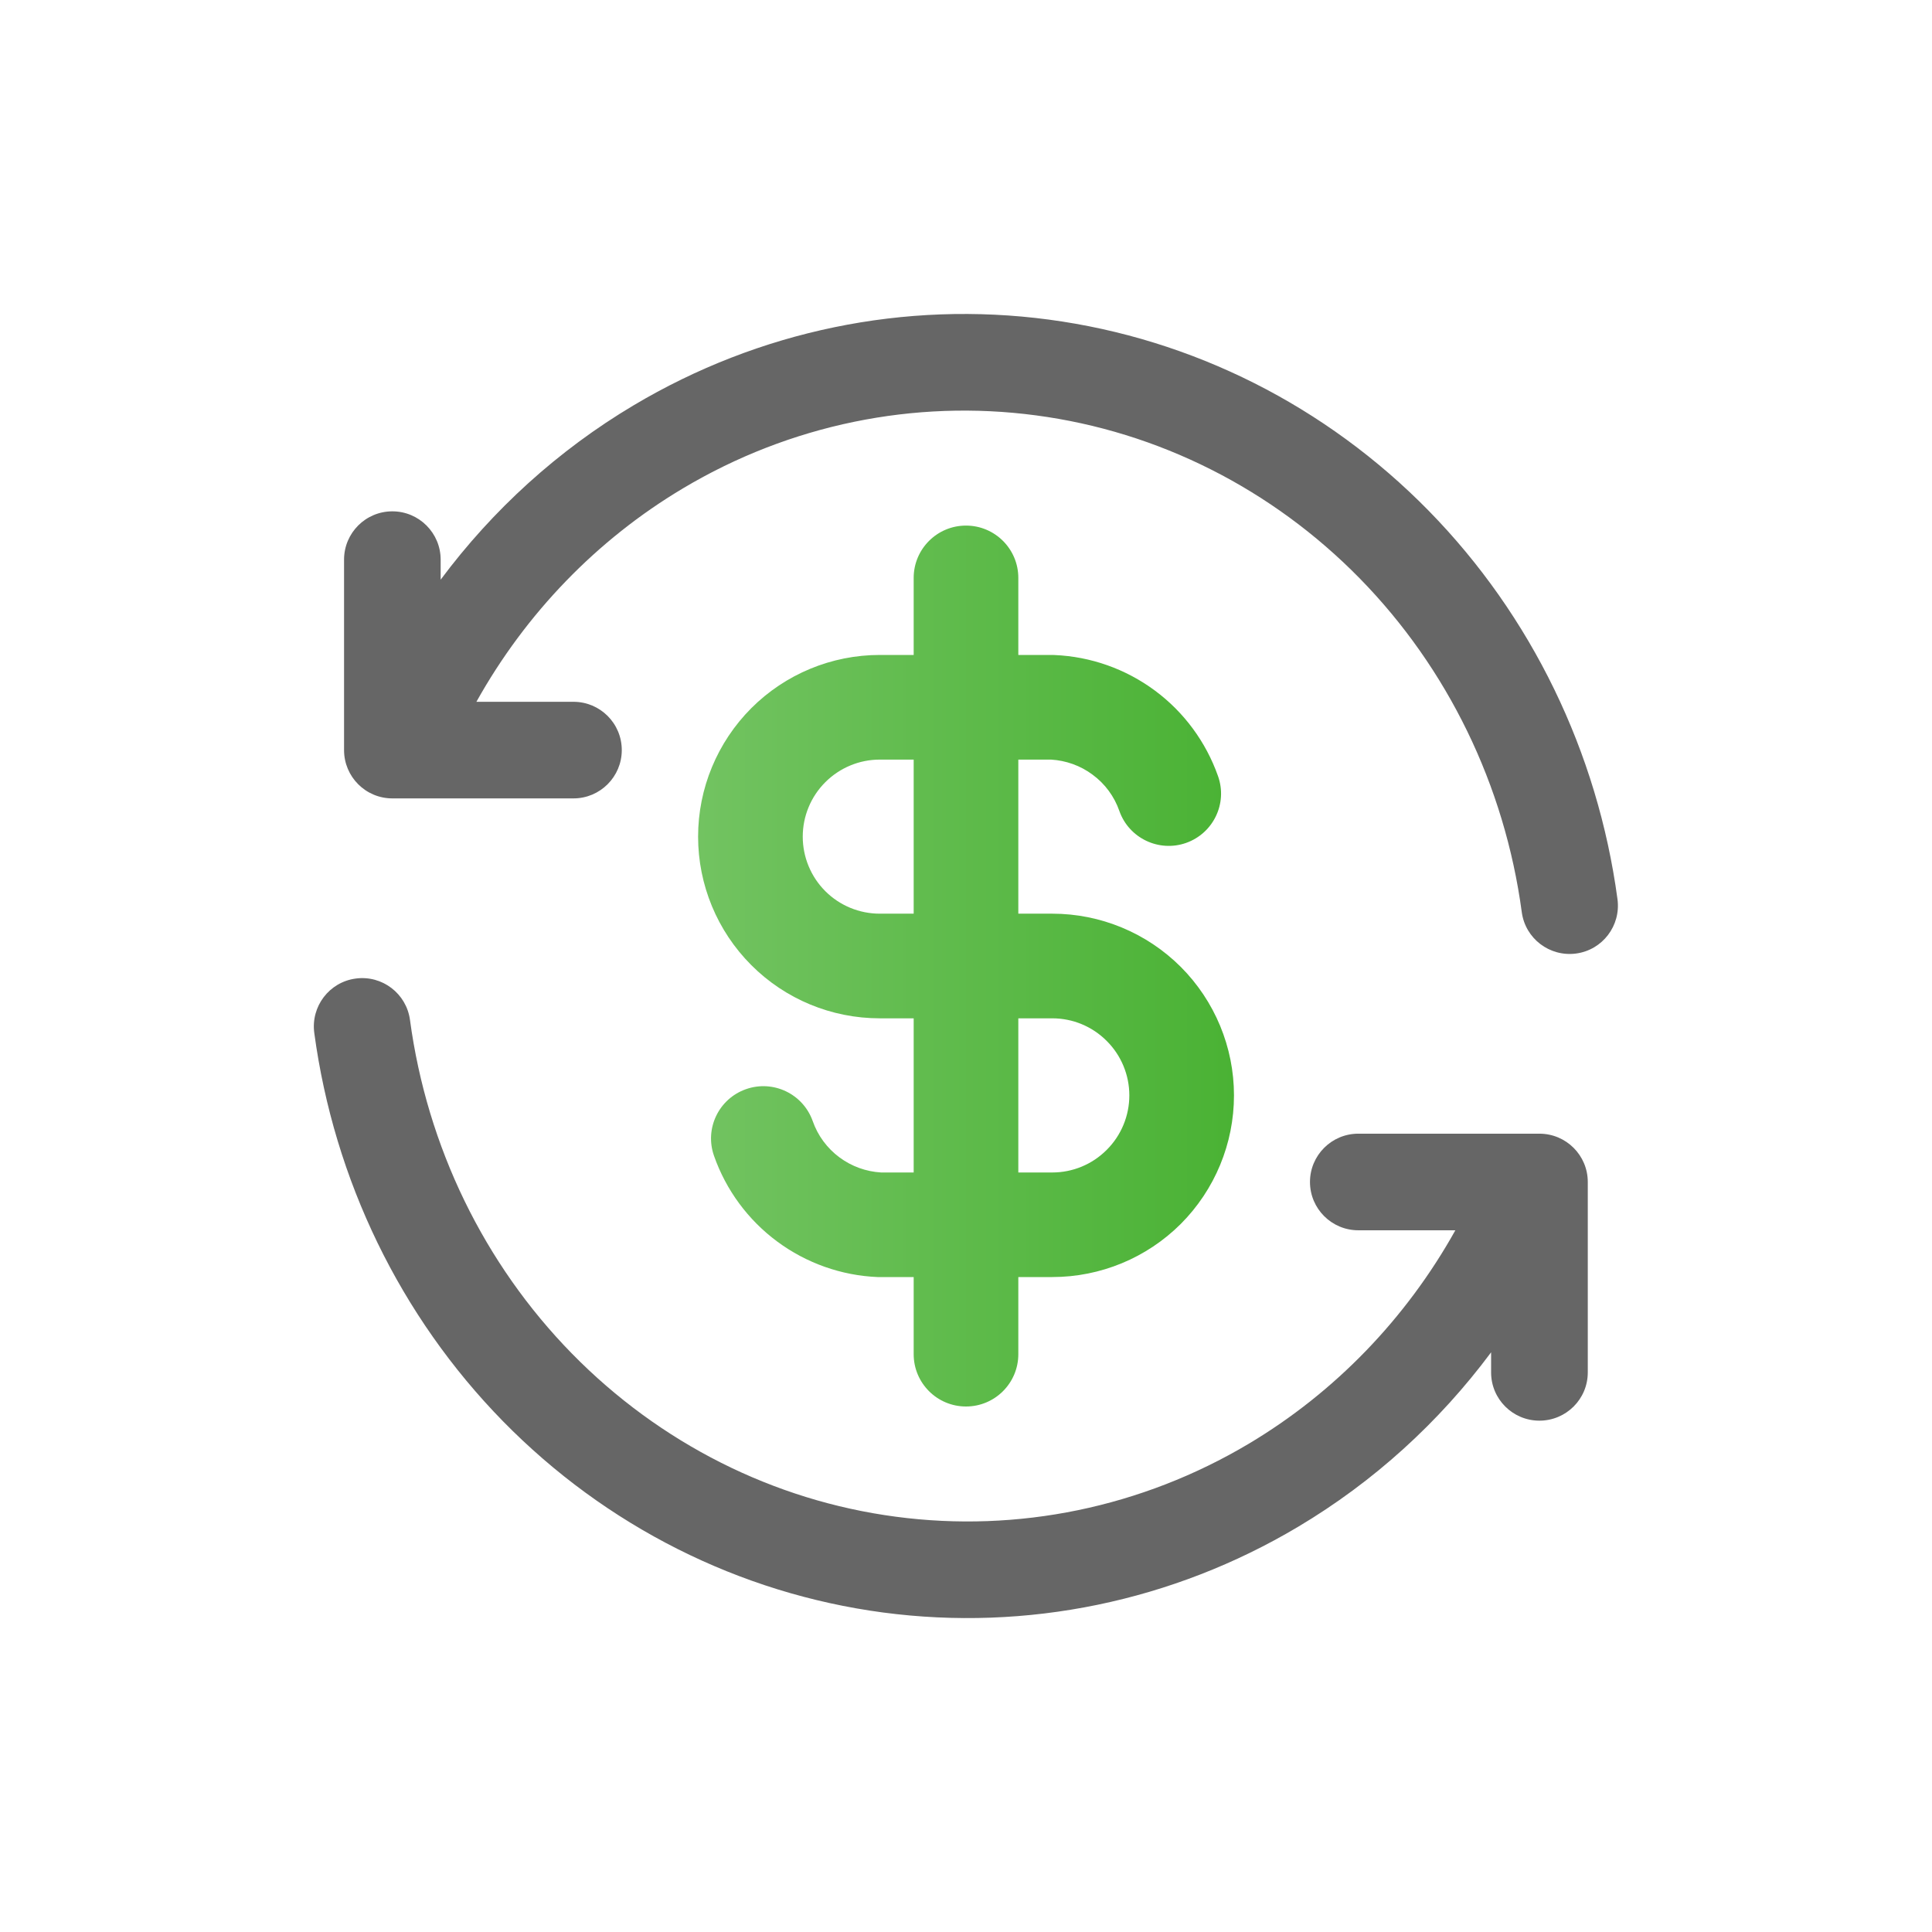 <svg width="24" height="24" viewBox="0 0 24 24" fill="none" xmlns="http://www.w3.org/2000/svg">
<path fill-rule="evenodd" clip-rule="evenodd" d="M12.65 7.179C12.65 6.82 12.359 6.529 12 6.529C11.641 6.529 11.35 6.82 11.35 7.179V8.136H10.929C10.33 8.136 9.756 8.374 9.333 8.797C8.91 9.221 8.672 9.795 8.672 10.393C8.672 10.992 8.91 11.566 9.333 11.989C9.756 12.413 10.33 12.65 10.929 12.65H11.35V14.565H10.945C10.758 14.554 10.579 14.489 10.429 14.378C10.275 14.264 10.159 14.107 10.096 13.927C9.976 13.588 9.605 13.411 9.267 13.53C8.928 13.649 8.75 14.021 8.87 14.359C9.019 14.784 9.293 15.155 9.655 15.423C10.017 15.691 10.451 15.845 10.901 15.864C10.91 15.864 10.92 15.864 10.929 15.864H11.35V16.822C11.35 17.181 11.641 17.472 12 17.472C12.359 17.472 12.65 17.181 12.65 16.822V15.864H13.072C13.67 15.864 14.244 15.627 14.668 15.204C15.091 14.78 15.329 14.206 15.329 13.607C15.329 13.009 15.091 12.435 14.668 12.011C14.244 11.588 13.67 11.35 13.072 11.35H12.65V9.436H13.056C13.242 9.447 13.422 9.511 13.572 9.623C13.726 9.736 13.842 9.893 13.905 10.074C14.024 10.412 14.396 10.59 14.734 10.471C15.073 10.351 15.251 9.98 15.131 9.642C14.981 9.217 14.708 8.846 14.346 8.578C13.984 8.31 13.55 8.156 13.1 8.137C13.09 8.136 13.081 8.136 13.072 8.136H12.65V7.179ZM11.35 9.436H10.929C10.675 9.436 10.432 9.537 10.252 9.717C10.073 9.896 9.972 10.139 9.972 10.393C9.972 10.647 10.073 10.891 10.252 11.07C10.432 11.25 10.675 11.35 10.929 11.35H11.35V9.436ZM12.65 12.65V14.565H13.072C13.326 14.565 13.569 14.464 13.748 14.284C13.928 14.105 14.029 13.861 14.029 13.607C14.029 13.354 13.928 13.11 13.748 12.931C13.569 12.751 13.326 12.65 13.072 12.65H12.65Z" fill="url(#paint0_linear)"/>
<path fill-rule="evenodd" clip-rule="evenodd" d="M13.028 3.97C11.241 3.732 9.429 4.107 7.871 5.035C6.935 5.592 6.122 6.331 5.474 7.201V6.952C5.474 6.621 5.205 6.352 4.874 6.352C4.542 6.352 4.274 6.621 4.274 6.952V9.318C4.274 9.649 4.542 9.918 4.874 9.918H4.953C4.962 9.918 4.972 9.918 4.981 9.918H7.124C7.455 9.918 7.724 9.649 7.724 9.318C7.724 8.986 7.455 8.718 7.124 8.718H5.918C6.531 7.619 7.416 6.703 8.485 6.066C9.812 5.275 11.353 4.958 12.87 5.16C14.387 5.361 15.8 6.072 16.892 7.186C17.983 8.3 18.692 9.756 18.904 11.331C18.948 11.659 19.25 11.889 19.579 11.845C19.907 11.801 20.137 11.499 20.093 11.17C19.847 9.344 19.024 7.648 17.749 6.346C16.473 5.044 14.815 4.208 13.028 3.97ZM5.093 12.67C5.049 12.342 4.747 12.111 4.418 12.156C4.09 12.2 3.86 12.502 3.904 12.831C4.15 14.657 4.973 16.353 6.248 17.655C7.524 18.957 9.182 19.793 10.969 20.031C12.756 20.268 14.568 19.894 16.126 18.966C17.062 18.409 17.875 17.67 18.523 16.799V17.049C18.523 17.38 18.792 17.648 19.123 17.648C19.455 17.648 19.724 17.38 19.724 17.049V14.683C19.724 14.352 19.455 14.083 19.123 14.083H19.044C19.037 14.083 19.029 14.083 19.023 14.083C19.02 14.083 19.018 14.083 19.016 14.083H16.873C16.542 14.083 16.273 14.352 16.273 14.683C16.273 15.014 16.542 15.283 16.873 15.283H18.079C17.466 16.382 16.581 17.298 15.512 17.935C14.185 18.725 12.644 19.043 11.127 18.841C9.61 18.64 8.197 17.929 7.105 16.815C6.014 15.701 5.305 14.245 5.093 12.67Z" fill="#666666"/>
<defs>
<linearGradient id="paint0_linear" x1="8.672" y1="12.001" x2="15.329" y2="12.001" gradientUnits="userSpaceOnUse">
<stop stop-color="#72C361"/>
<stop offset="1" stop-color="#4AB234"/>
</linearGradient>
</defs>
</svg>
